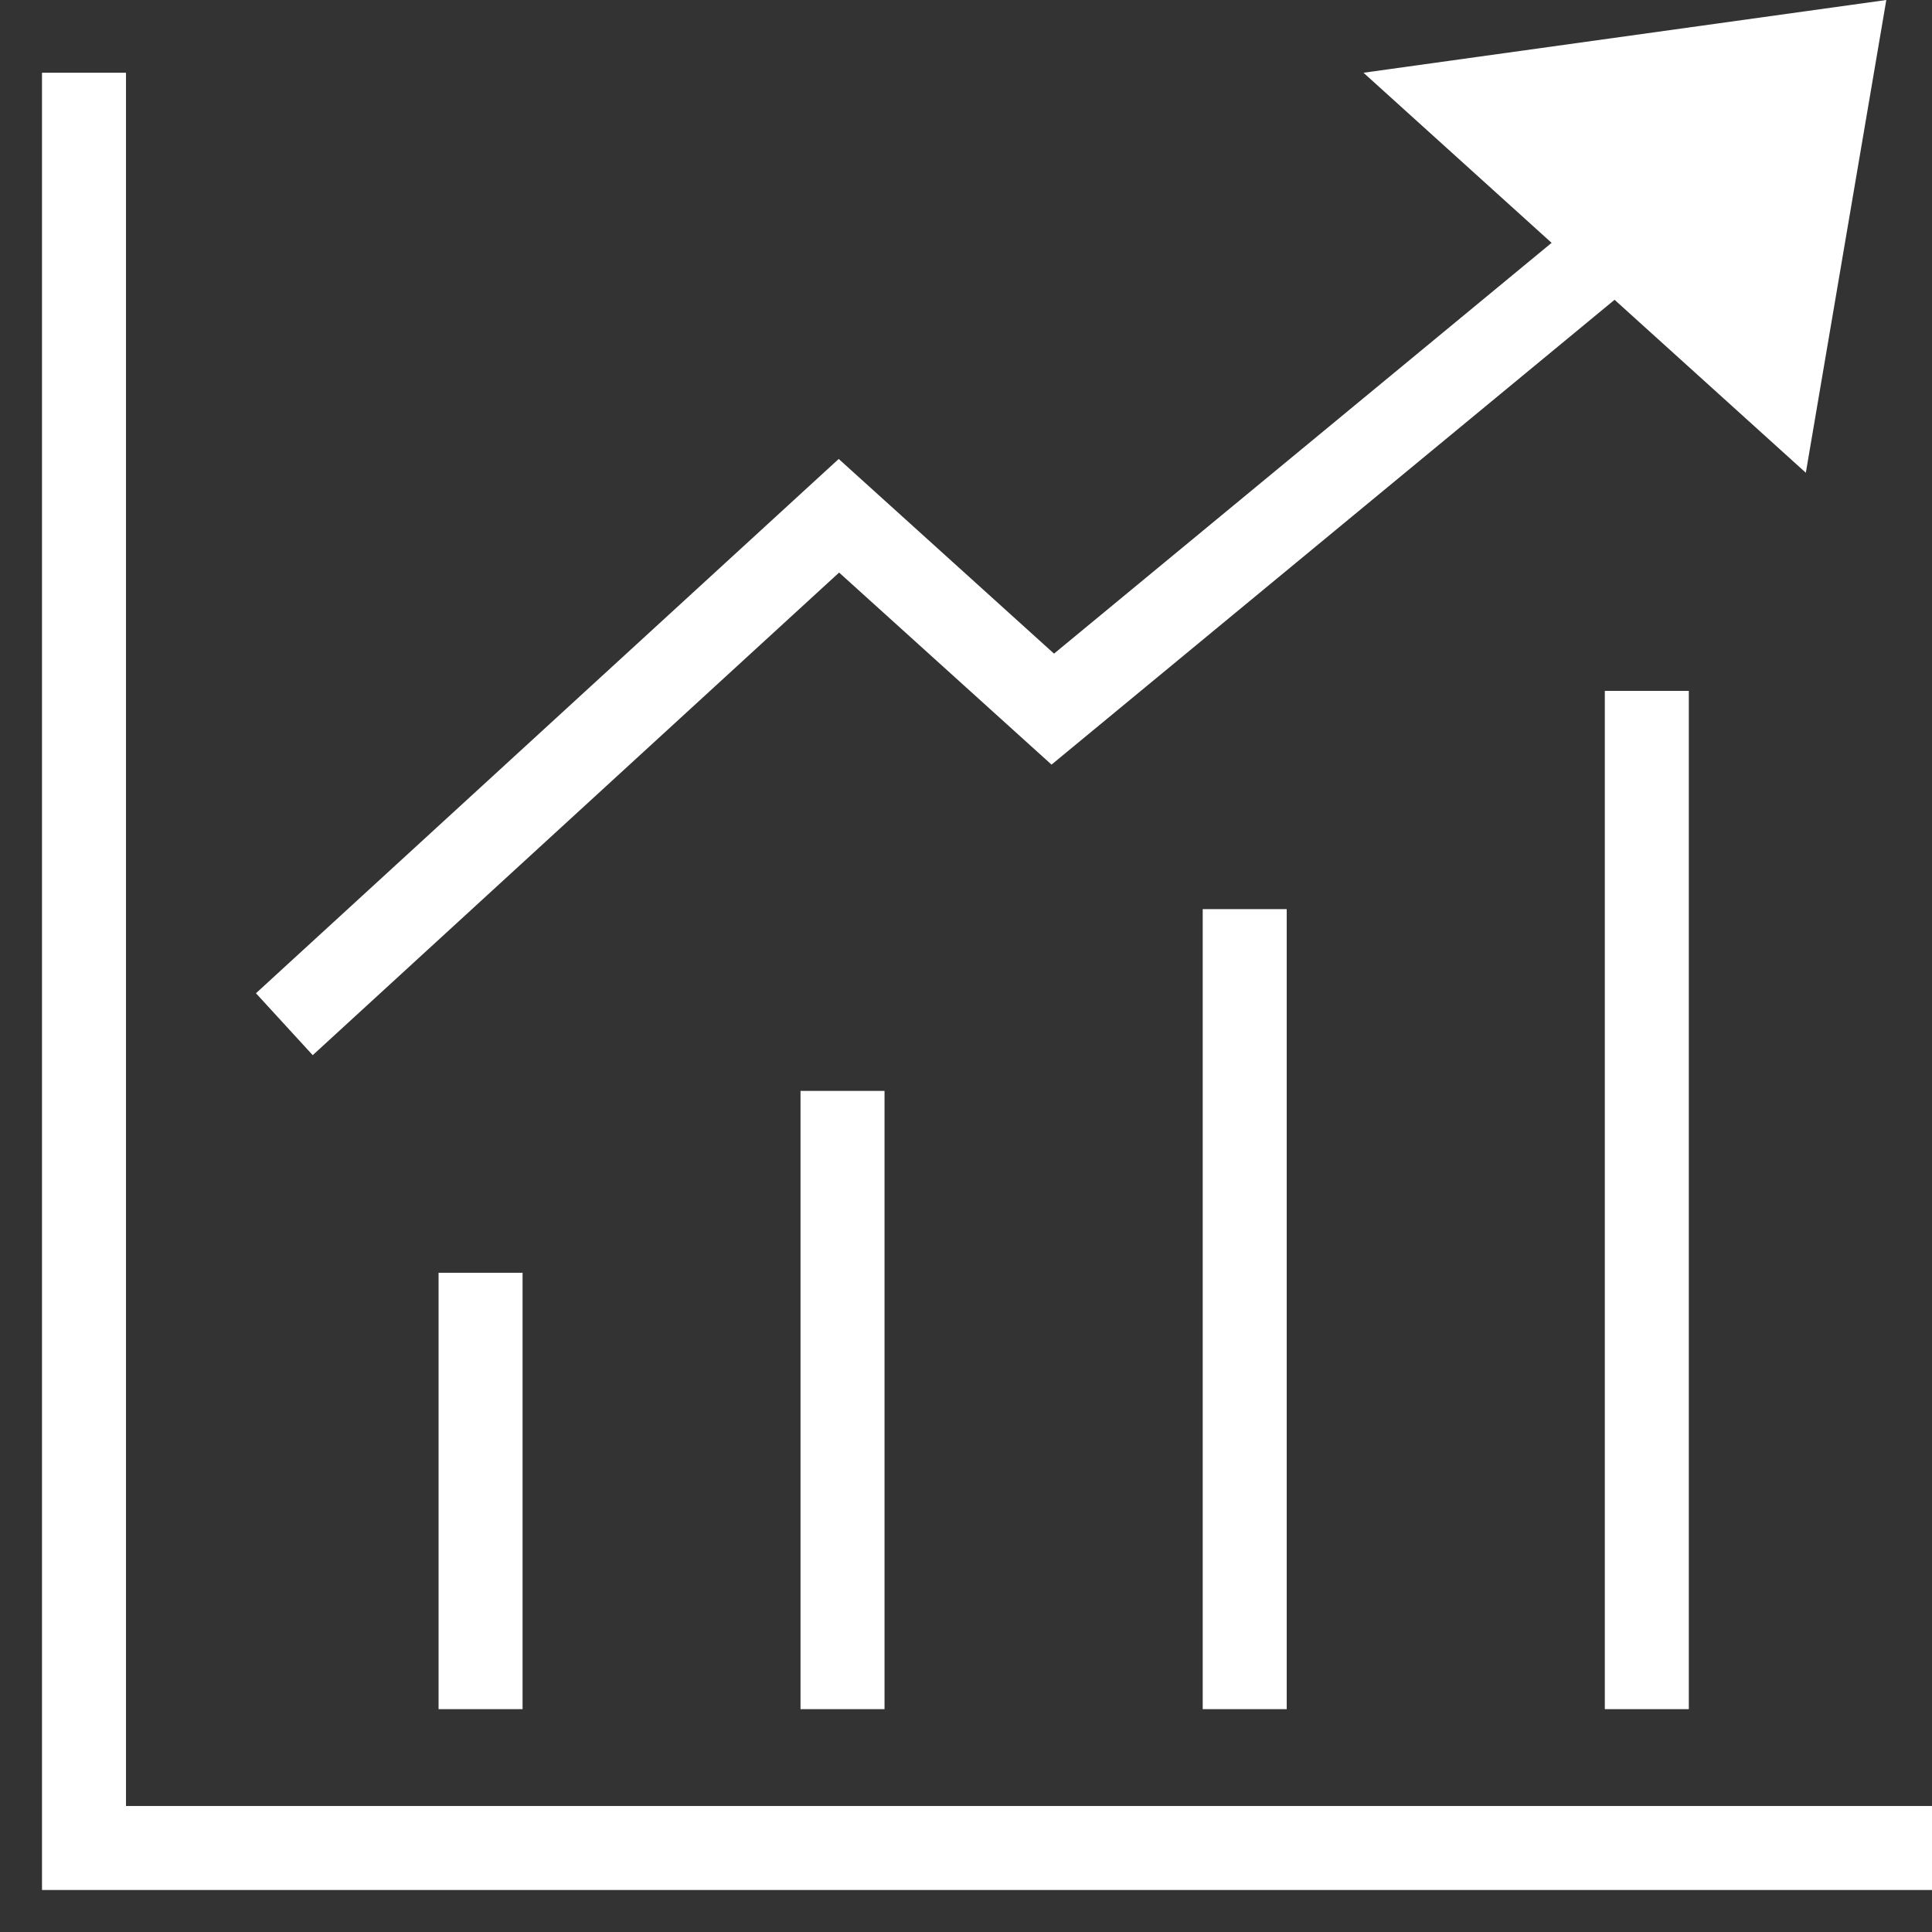 <svg width="23" height="23" viewBox="0 0 23 23" fill="none" xmlns="http://www.w3.org/2000/svg">
<rect x="0" y="0" width="23" height="23" fill="#333333" stroke="none"/>
<path d="M1 0.866V22H23" stroke="white"/>
<path d="M5.221 15.152H6.221V20.347H5.221V15.152Z" fill="white"/>
<path d="M9.53 12.987H10.53V20.347H9.53V12.987Z" fill="white"/>
<path d="M14.318 10.823H15.318V20.347H14.318V10.823Z" fill="white"/>
<rect x="19.105" y="8.225" width="1" height="12.122" fill="white"/>
<path d="M3.385 12.193L9.987 6.14L12.533 8.442L19.04 3.07" stroke="white"/>
<path d="M16.232 0.866L22.456 0L21.498 5.628L18.865 3.247L16.232 0.866Z" fill="white"/>
</svg>

